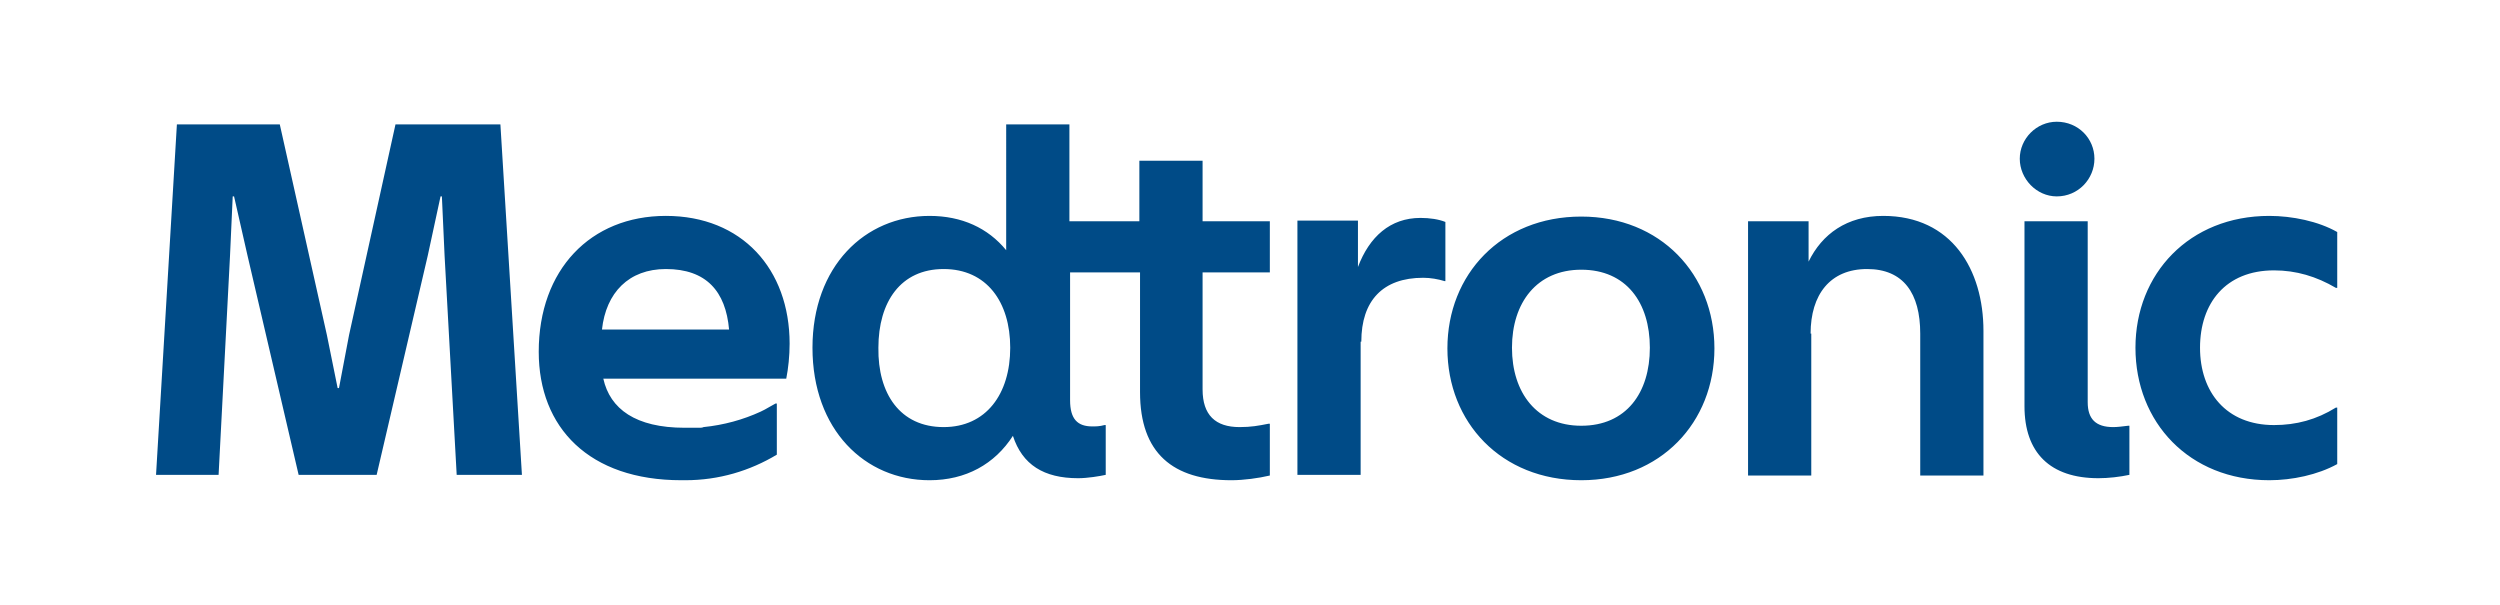 <?xml version="1.0" encoding="utf-8"?>
<!-- Generator: Adobe Illustrator 18.0.0, SVG Export Plug-In . SVG Version: 6.00 Build 0)  -->
<!DOCTYPE svg PUBLIC "-//W3C//DTD SVG 1.1//EN" "http://www.w3.org/Graphics/SVG/1.1/DTD/svg11.dtd">
<svg version="1.1" id="Layer_1" xmlns="http://www.w3.org/2000/svg" xmlns:xlink="http://www.w3.org/1999/xlink" x="0px" y="0px"
	 width="371.7px" height="90px" viewBox="0 0 371.7 90" enable-background="new 0 0 371.7 90" xml:space="preserve">
<path fill="#004B87" d="M317.5,51.7c0-11,8-19.6,19.9-19.6c3.4,0,7.3,0.8,10.1,2.4v8.3h-0.2c-2.9-1.7-5.9-2.6-9.2-2.6
	c-7.2,0-11,4.9-11,11.5s3.9,11.5,11,11.5c3.3,0,6.3-0.8,9.2-2.6h0.2V69c-2.9,1.6-6.7,2.4-10.1,2.4C325.5,71.4,317.5,62.8,317.5,51.7
	 M316.6,70.6c-1.4,0.3-3.1,0.5-4.6,0.5c-7.2,0-11-3.8-11-10.7V32.9h9.4v26.9c0,2.5,1.2,3.7,3.8,3.7c0.6,0,1.4-0.1,2.2-0.2h0.2V70.6z
	 M311.4,23.6c0,3-2.4,5.6-5.6,5.6c-3,0-5.5-2.6-5.5-5.6c0-3,2.5-5.5,5.5-5.5C309,18.1,311.4,20.6,311.4,23.6 M269.2,49.6
	c0-5.8,2.9-9.6,8.4-9.6c5.4,0,7.9,3.6,7.9,9.6v21.1h9.4V49.2c0-9.1-4.7-17.1-14.9-17.1c-5.4,0-9.1,2.7-11.1,6.8v-6h-9v37.8h9.4V49.6
	z M235.1,63.3c6.7,0,10.2-4.9,10.2-11.6s-3.5-11.6-10.2-11.6c-6.6,0-10.3,4.9-10.3,11.6S228.5,63.3,235.1,63.3 M235.1,71.4
	c-11.9,0-19.9-8.6-19.9-19.6s8-19.6,19.9-19.6c11.8,0,19.8,8.6,19.8,19.6S246.9,71.4,235.1,71.4 M202.4,50.8c0-6.1,3.2-9.5,9.2-9.5
	c1.1,0,2.2,0.2,3.2,0.5h0.1V33c-1-0.4-2.3-0.6-3.7-0.6c-4.5,0-7.6,2.8-9.3,7.3v-6.9h-9v37.8h9.4V50.8z M140.3,63.5
	c6.3,0,9.9-4.9,9.9-11.8c0-6.8-3.5-11.7-9.9-11.7c-6.4,0-9.7,4.9-9.7,11.7C130.5,58.5,133.8,63.5,140.3,63.5 M183.1,71.4
	c-8.7,0-13.6-4-13.6-13.1V40.5h-10.4v19c0,2.8,1.1,3.9,3.3,3.9c0.5,0,1.1,0,1.8-0.2h0.2v7.4c-0.9,0.2-2.7,0.5-4.1,0.5
	c-5.1,0-8.3-2-9.7-6.3c-2.7,4.2-7,6.6-12.4,6.6c-9.6,0-17.4-7.5-17.4-19.7c0-12.1,7.8-19.6,17.4-19.6c4.8,0,8.7,1.8,11.4,5.1V18.5
	h9.4v14.4h10.4v-9h9.4v9h10v7.6h-10v17.4c0,3.8,1.9,5.6,5.5,5.6c1.7,0,2.8-0.2,4.3-0.5h0.2v7.7C187.1,71.1,184.9,71.4,183.1,71.4
	 M23.2,70.6h9.3l1.7-32.6l0.4-8.8h0.2l2,8.8l7.6,32.6h11.6l7.6-32.6l1.9-8.8h0.2l0.4,8.8l1.8,32.6h9.7l-3.2-52.1H58.8l-6.9,31.3
	l-1.5,7.9h-0.2l-1.6-7.9l-7-31.3H26.3L23.2,70.6z M117.4,51.1c0,1.8-0.2,3.7-0.5,5.2H89.7c1,4.5,4.8,7.3,12.1,7.3c0,0,0.1,0,0.1,0
	c0,0,0,0,0.1,0c0.5,0,0.9,0,1.3,0c0.2,0,0.5,0,0.7,0c0.2,0,0.4,0,0.6-0.1c3-0.3,5.9-1.1,8.5-2.3c0.2-0.1,0.4-0.2,0.6-0.3h0
	c0.5-0.3,1.1-0.6,1.6-0.9h0.2v7.6c-4,2.4-8.6,3.8-13.6,3.8v0c-0.2,0-0.4,0-0.6,0c-13.7,0-21.2-7.8-21.2-19.1
	c0-12.2,7.7-20.2,18.9-20.2C110.3,32.1,117.4,40,117.4,51.1 M108.4,49c-0.5-5.7-3.4-9-9.4-9c-5.5,0-8.9,3.5-9.5,9H108.4z"/>
</svg>
